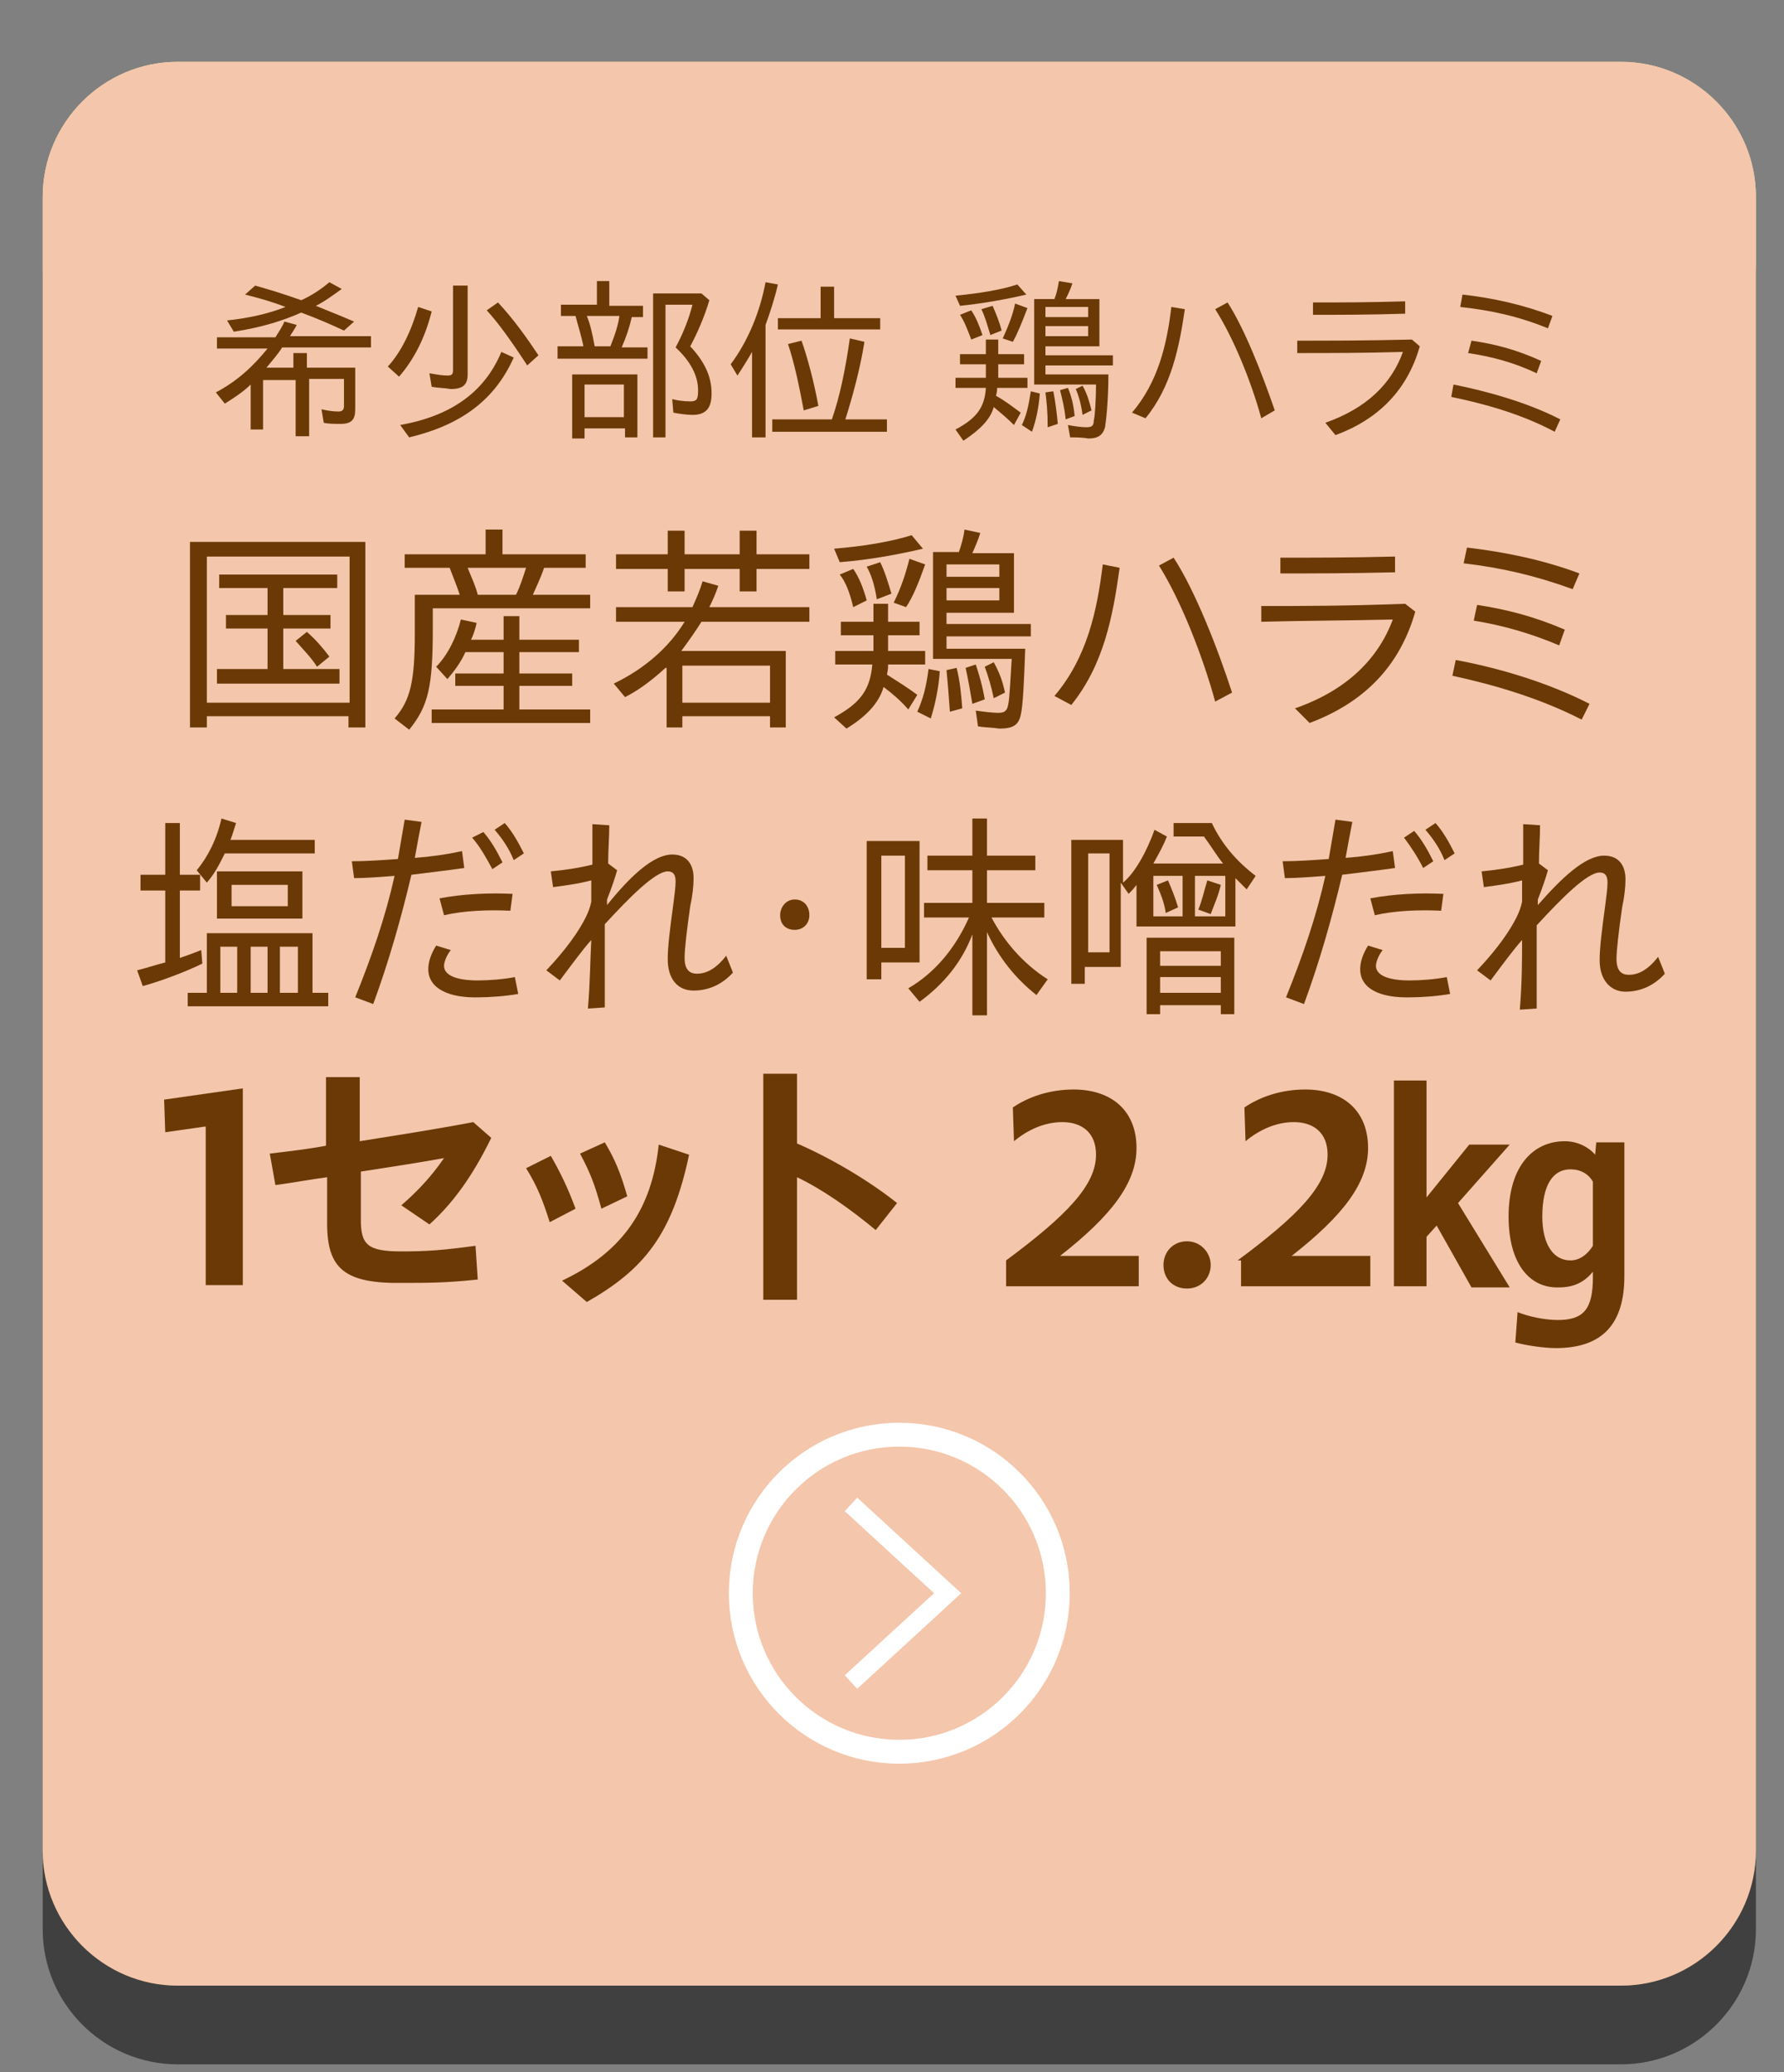 <?xml version="1.0" encoding="utf-8"?>
<!-- Generator: Adobe Illustrator 28.1.0, SVG Export Plug-In . SVG Version: 6.00 Build 0)  -->
<svg version="1.1" id="レイヤー_1" xmlns="http://www.w3.org/2000/svg" xmlns:xlink="http://www.w3.org/1999/xlink" x="0px"
	 y="0px" viewBox="0 0 158.7 184.3" style="enable-background:new 0 0 158.7 184.3;" xml:space="preserve">
<rect x="0" y="0" width="158.7" height="184.3" fill="#808080" stroke="none"/>
<style type="text/css">
	.st0{fill:#FEE5A1;}
	.st1{opacity:0.5;}
	.st2{fill:#F4C6AB;}
	.st3{fill:#6A3906;}
	.st4{fill:none;stroke:#FFFFFF;stroke-width:1.635;stroke-miterlimit:10;}
	.st5{fill:none;stroke:#FFFFFF;stroke-width:2.125;stroke-miterlimit:10;}
</style>
<g>
	<g>
		<path class="st0" d="M144.2,176.6H15.8c-6.6,0-12-5.4-12-12V17.5c0-6.6,5.4-12,12-12h128.4c6.6,0,12,5.4,12,12v147.1
			C156.2,171.2,150.8,176.6,144.2,176.6z"/>
		<g>
			<g class="st1">
				<path d="M144.2,183.6H15.8c-6.6,0-12-5.4-12-12V24.5c0-6.6,5.4-12,12-12h128.4c6.6,0,12,5.4,12,12v147.1
					C156.2,178.2,150.8,183.6,144.2,183.6z"/>
			</g>
			<path class="st2" d="M144.2,176.6H15.8c-6.6,0-12-5.4-12-12V17.5c0-6.6,5.4-12,12-12h128.4c6.6,0,12,5.4,12,12v147.1
				C156.2,171.2,150.8,176.6,144.2,176.6z"/>
		</g>
	</g>
	<g>
		<g>
			<path class="st3" d="M26.1,33.8h-2.7v4.4h-1.1v-4c-0.6,0.6-1.5,1.2-2.3,1.7l-0.8-1c1.9-1,3.3-2.3,4.6-3.9h-4.5v-1h5.2
				c0.3-0.5,0.6-0.9,0.8-1.4l1.1,0.3c-0.2,0.4-0.5,0.8-0.6,1H33v1h-7.9c-0.3,0.5-0.9,1.2-1.4,1.8h2.4v-1.3h1.2v1.3h4.3v3.7
				c0,0.9-0.3,1.3-1.3,1.3c-0.5,0-1.1,0-1.5-0.1l-0.2-1.2c0.4,0.1,1,0.2,1.5,0.2c0.3,0,0.5-0.1,0.5-0.5v-2.4h-3.1v5.1h-1.2V33.8z
				 M20.2,28.5c1.9-0.2,3.7-0.6,5.2-1.2c-1.3-0.5-2.4-0.8-3.6-1.1l0.9-0.8c1.4,0.4,2.4,0.7,4.1,1.3c0.9-0.4,1.8-1,2.5-1.6l1.1,0.6
				c-0.7,0.5-1.5,1.1-2.3,1.5c1.2,0.5,2,0.8,3.4,1.4l-0.9,0.8c-1.3-0.6-2.2-1-3.8-1.6c-1.6,0.7-3.4,1.3-6,1.7L20.2,28.5z"/>
			<path class="st3" d="M34.5,32.6c1.2-1.3,2.1-3.2,2.7-5.3l1.2,0.4c-0.6,2.4-1.6,4.3-2.9,5.8L34.5,32.6z M35.6,37.8
				c4.5-0.8,7.5-2.9,9-6.5l1.1,0.5c-1.7,3.8-4.7,6-9.3,7.1L35.6,37.8z M38.4,34.4l-0.2-1.2c0.6,0.1,1.1,0.2,1.6,0.2
				c0.4,0,0.5-0.1,0.5-0.5v-7.5h1.3v7.9c0,0.9-0.4,1.3-1.5,1.3C39.5,34.5,38.9,34.5,38.4,34.4z M43.3,27.6l1-0.7
				c1.4,1.5,2.6,3.2,3.6,4.7l-1,0.9C45.6,30.5,44.4,28.8,43.3,27.6z"/>
			<path class="st3" d="M49.6,30.8h2.3c-0.2-1-0.5-1.9-0.7-2.7h-1.3v-1h3.2V25h1.1v2.2h3v1h-1c-0.2,0.9-0.5,1.8-0.9,2.7h2.3v1h-8
				V30.8z M50.9,33.3h5.8v5.6h-1.1v-0.8H52v0.9h-1.1V33.3z M55.5,37.1v-2.9H52v2.9H55.5z M54.3,30.8c0.4-1,0.7-1.9,0.8-2.7h-2.9
				c0.3,0.7,0.5,1.6,0.7,2.7H54.3z M58.2,26.1h4.2l0.7,0.6c-0.4,1.4-1.1,3-1.7,4.1c1.3,1.4,1.9,2.7,1.9,4.2c0,1.3-0.5,1.9-1.7,1.9
				c-0.5,0-1.2-0.1-1.7-0.2l-0.1-1.2c0.4,0.1,1,0.2,1.6,0.2c0.6,0,0.7-0.2,0.7-1c0-1.3-0.7-2.6-2-3.8c0.7-1.3,1.2-2.6,1.5-3.8h-2.4
				v11.8h-1.1V26.1z"/>
			<path class="st3" d="M66.9,31.3c-0.4,0.7-0.9,1.5-1.3,2.1l-0.6-1c1.5-2,2.6-4.6,3.1-7.3l1.1,0.2c-0.3,1.3-0.7,2.5-1.1,3.6v10
				h-1.2V31.3z M68.7,37.3H74c0.7-2,1.2-4.4,1.6-7.2l1.3,0.3c-0.4,2.5-1.1,5-1.7,6.9h3.7v1.1H68.7V37.3z M69.2,28.3H73v-2.8h1.2v2.8
				h4.1v1h-9.1V28.3z M70.1,30.6l1.2-0.3c0.5,1.4,1.1,3.6,1.5,5.8l-1.3,0.4C71.1,34.4,70.7,32.4,70.1,30.6z"/>
			<path class="st3" d="M85,26.3c2-0.2,4-0.5,5.5-1l0.8,0.9c-1.7,0.4-3.9,0.8-5.9,1L85,26.3z M85,38.2c1.9-1,2.6-2,2.7-3.7h-2.7
				v-0.9h2.7v-1.2h-2.3v-0.9h2.3v-1.3h1.1v1.3h2.3v0.9h-2.3v1.2h2.6v0.9h-2.7c0,0.2,0,0.3-0.1,0.7c0.9,0.5,1.5,1,2.2,1.5l-0.6,1.1
				c-0.6-0.6-1.2-1.1-1.8-1.6c-0.3,1.1-1.2,2-2.7,3L85,38.2z M85.4,28l1-0.4c0.4,0.6,0.7,1.3,1,2.2l-1,0.4
				C86.1,29.4,85.8,28.6,85.4,28z M87.3,27.5l1-0.3c0.3,0.7,0.6,1.4,0.8,2.2l-1,0.4C87.8,28.8,87.6,28.1,87.3,27.5z M89.2,30.1
				c0.5-1.1,0.9-2.1,1.1-3.1l1.1,0.4c-0.5,1.3-0.9,2.3-1.3,3L89.2,30.1z M90.9,37.8c0.4-0.8,0.6-1.7,0.8-3l0.8,0.2
				c-0.1,1.2-0.3,2.3-0.7,3.4L90.9,37.8z M95.2,38.9L95,37.8c0.5,0.1,1.2,0.2,1.6,0.2c0.5,0,0.7-0.1,0.7-0.6
				c0.1-0.3,0.2-1.9,0.2-3.2H92v-7.6h1.8c0.2-0.5,0.3-1,0.4-1.6l1.2,0.2c-0.2,0.6-0.4,1-0.6,1.4h3v4.2H93v0.8h6v0.9h-6v0.8h5.6
				c0,2.3-0.2,4.1-0.3,4.7c-0.2,0.7-0.6,1-1.5,1C96.3,38.9,95.6,38.9,95.2,38.9z M93,34.9l0.7-0.1c0.2,1,0.3,1.9,0.4,2.9l-0.9,0.3
				C93.2,36.6,93.1,35.7,93,34.9z M96.8,28.2v-0.9H93v0.9H96.8z M96.8,29.9V29H93v0.9H96.8z M94.3,34.7l0.7-0.2
				c0.3,0.7,0.5,1.5,0.6,2.5l-0.8,0.3C94.7,36.3,94.5,35.5,94.3,34.7z M95.7,34.6l0.6-0.3c0.4,0.7,0.6,1.4,0.8,2.2l-0.8,0.4
				C96.2,36.1,96,35.3,95.7,34.6z"/>
			<path class="st3" d="M100.7,36.7c2.3-2.7,3.1-6,3.5-9.4l1.2,0.2c-0.5,3.4-1.2,6.9-3.5,9.7L100.7,36.7z M108.1,27.5l1.1-0.6
				c1.5,2.3,3.1,6.4,4.2,9.6l-1.2,0.7C111.3,33.9,109.7,30,108.1,27.5z"/>
			<path class="st3" d="M117.9,37.6c3.7-1.3,5.9-3.5,6.9-6.3c-3.5,0.1-6.5,0.1-9.4,0.1l0-1.1c2.9,0,6,0,10.2-0.1l0.7,0.6
				c-1.1,3.9-3.7,6.5-7.5,7.9L117.9,37.6z M116.8,26.9c2.6,0,5,0,8.2-0.1l0,1.1c-3.3,0.1-5.7,0.1-8.2,0.1L116.8,26.9z"/>
			<path class="st3" d="M129.1,35.3l0.2-1.1c3,0.6,6.6,1.6,9.5,3.1l-0.5,1.1C135.3,36.8,132,35.9,129.1,35.3z M129.9,27.3l0.2-1.1
				c2.7,0.3,5.4,0.9,8,1.9l-0.4,1.1C135,28.1,132.6,27.6,129.9,27.3z M130.6,31.4l0.3-1.1c2.1,0.3,4,0.8,6.2,1.8l-0.4,1.1
				C134.6,32.2,132.6,31.7,130.6,31.4z"/>
			<path class="st3" d="M16.9,48.2h15.6v16.5h-1.5v-1H18.4v1h-1.5V48.2z M31.1,62.5v-13H18.4v13H31.1z M19.3,59.5h4.5v-3.6h-3.7
				v-1.2h3.7v-2.4h-4.3v-1.2H30v1.2h-4.8v2.4h4.2v1.2h-4.2v3.6h5v1.3H19.3V59.5z M26.3,57l1-0.8c0.8,0.7,1.4,1.4,2,2.2l-1.1,0.9
				C27.7,58.5,27,57.8,26.3,57z"/>
			<path class="st3" d="M35.1,63.9c1.4-1.6,1.8-3.3,1.8-7.5v-3.5h4c-0.3-0.9-0.6-1.6-0.9-2.4h-4v-1.2h7.2v-2.2h1.5v2.2h7.4v1.2h-3.7
				c-0.3,0.9-0.7,1.7-1,2.4h5.1v1.2h-14v1.8c0,5.2-0.4,6.9-2.1,9L35.1,63.9z M38.4,63.1h6.4V61h-4.3v-1.1h4.3V58h-3.4
				c-0.4,0.9-1,1.7-1.6,2.4l-1-1.1c1-1,1.8-2.6,2.2-4.2l1.4,0.3c-0.1,0.5-0.3,1.1-0.5,1.5h2.9v-2.1h1.4v2.1h5.3V58h-5.3v1.9h4.7V61
				h-4.7v2.1h6.3v1.2H38.4V63.1z M45.9,52.9c0.4-0.8,0.6-1.5,0.9-2.4h-5.2c0.4,1,0.7,1.6,0.9,2.4H45.9z"/>
			<path class="st3" d="M59.2,59.4c-1.2,1.1-2.4,2-3.6,2.6l-1-1.2c2.7-1.3,4.9-3.2,6.3-5.5h-6.1v-1.3h6.8c0.4-0.9,0.7-1.6,0.9-2.3
				l1.4,0.4c-0.2,0.6-0.5,1.3-0.8,1.9h8.9v1.3h-9.6c-0.5,0.8-1.2,1.8-1.8,2.6h9.3v6.8h-1.4v-1h-7.8v1h-1.4V59.4z M65.8,50.6h-4.9v2
				h-1.5v-2h-4.6v-1.3h4.6v-2.1h1.5v2.1h4.9v-2.1h1.5v2.1h4.7v1.3h-4.7v2h-1.5V50.6z M68.5,62.5v-3.3h-7.8v3.3H68.5z"/>
			<path class="st3" d="M74.2,48.8c2.5-0.2,5-0.6,6.9-1.2l1,1.2c-2.1,0.5-4.8,1-7.4,1.2L74.2,48.8z M74.2,63.8
				c2.4-1.3,3.2-2.5,3.4-4.7h-3.3v-1.2h3.4v-1.4h-2.9v-1.2h2.9v-1.6H79v1.6h2.8v1.2H79v1.4h3.3v1.2h-3.3c0,0.3,0,0.4-0.1,0.9
				c1.1,0.7,1.9,1.2,2.7,1.8l-0.8,1.3c-0.7-0.8-1.4-1.4-2.2-2c-0.4,1.4-1.5,2.6-3.3,3.7L74.2,63.8z M74.7,51.1l1.2-0.5
				c0.5,0.7,0.9,1.7,1.2,2.8l-1.2,0.6C75.6,52.7,75.2,51.7,74.7,51.1z M77.1,50.4l1.2-0.4c0.4,0.8,0.7,1.8,1,2.8l-1.3,0.5
				C77.8,52,77.5,51.1,77.1,50.4z M79.5,53.6c0.7-1.4,1.1-2.7,1.4-3.9l1.4,0.5c-0.6,1.7-1.1,2.9-1.7,3.8L79.5,53.6z M81.6,63.3
				c0.5-1.1,0.8-2.2,1-3.8l1,0.2c-0.1,1.5-0.4,2.9-0.8,4.2L81.6,63.3z M87,64.6l-0.2-1.4c0.7,0.1,1.5,0.2,2,0.2
				c0.6,0,0.8-0.2,0.9-0.8c0.1-0.4,0.2-2.4,0.3-4h-7v-9.5h2.3c0.2-0.6,0.4-1.2,0.5-2l1.4,0.3c-0.2,0.7-0.5,1.3-0.7,1.8h3.7v5.3h-6v1
				h7.5v1.1h-7.5v1.1h7c-0.1,2.9-0.2,5.1-0.4,5.9c-0.2,0.9-0.7,1.2-1.9,1.2C88.3,64.7,87.5,64.7,87,64.6z M84.2,59.6l0.9-0.2
				c0.3,1.2,0.4,2.3,0.5,3.6l-1.1,0.3C84.4,61.8,84.3,60.7,84.2,59.6z M88.9,51.3v-1.1h-4.7v1.1H88.9z M88.9,53.4v-1.1h-4.7v1.1
				H88.9z M85.9,59.4l0.9-0.3c0.3,0.9,0.6,1.9,0.8,3.1l-1.1,0.4C86.3,61.4,86.1,60.3,85.9,59.4z M87.6,59.3l0.8-0.4
				c0.5,0.9,0.8,1.7,1,2.7l-1,0.5C88.2,61.1,87.9,60.1,87.6,59.3z"/>
			<path class="st3" d="M93.8,61.9c2.9-3.4,3.8-7.6,4.3-11.7l1.5,0.3c-0.6,4.3-1.4,8.6-4.3,12.2L93.8,61.9z M103.1,50.3l1.3-0.7
				c1.9,2.9,3.9,8,5.2,12l-1.5,0.8C107,58.4,105.1,53.5,103.1,50.3z"/>
			<path class="st3" d="M115.2,63c4.6-1.6,7.4-4.4,8.7-7.9c-4.4,0.1-8.1,0.1-11.7,0.2l0-1.4c3.7,0,7.5,0,12.8-0.2l0.9,0.7
				c-1.4,4.9-4.6,8.1-9.4,9.9L115.2,63z M113.9,49.6c3.3,0,6.2,0,10.2-0.1l0,1.4C119.9,51,117,51,113.9,51L113.9,49.6z"/>
			<path class="st3" d="M129.2,60.1l0.3-1.4c3.8,0.7,8.2,2,11.9,3.9l-0.7,1.4C137,62.1,132.9,60.9,129.2,60.1z M130.2,50.1l0.3-1.4
				c3.4,0.4,6.8,1.1,10,2.3l-0.6,1.4C136.6,51.2,133.6,50.5,130.2,50.1z M131.1,55.2l0.3-1.4c2.6,0.4,5,1,7.8,2.2l-0.5,1.4
				C136.1,56.3,133.6,55.6,131.1,55.2z"/>
			<path class="st3" d="M12.2,86.3c0.8-0.2,1.7-0.5,2.5-0.7v-6.4h-2.2v-1.4h2.2v-4.6H16v4.6h1.8v1.4H16v6c0.6-0.2,1.4-0.5,1.9-0.7
				l0.1,1.2c-1.4,0.7-3.8,1.6-5.3,2L12.2,86.3z M16.7,88.3h1.7v-5.3h9.4v5.3h1.4v1.2H16.7V88.3z M17.5,77.4c1-1.2,1.8-2.8,2.2-4.6
				l1.3,0.4c-0.2,0.6-0.3,1-0.5,1.5H28v1.2h-8c-0.5,1-0.9,1.8-1.6,2.6L17.5,77.4z M19.3,77.5h7.6v4.2h-7.6V77.5z M21.1,88.3v-4.1
				h-1.5v4.1H21.1z M25.6,80.6v-1.9h-5v1.9H25.6z M23.8,88.3v-4.1h-1.5v4.1H23.8z M26.5,88.3v-4.1h-1.6v4.1H26.5z"/>
			<path class="st3" d="M31.6,88.7c1.5-3.7,2.7-7.2,3.5-10.8c-1.3,0.1-2.6,0.2-3.6,0.2l-0.2-1.5c1.3,0,2.7-0.1,4.1-0.2
				c0.2-1.2,0.4-2.3,0.6-3.5l1.5,0.2c-0.2,1-0.4,2.1-0.6,3.2c1.4-0.1,2.8-0.3,4.2-0.6l0.2,1.5c-1.4,0.2-3.1,0.4-4.7,0.6
				c-0.9,3.8-2,7.7-3.4,11.5L31.6,88.7z M38.1,86.2c0-0.6,0.2-1.3,0.7-2.1l1.3,0.4c-0.4,0.5-0.6,1.1-0.6,1.4c0,0.8,1,1.3,3,1.3
				c1,0,2.3-0.1,3.3-0.3l0.3,1.5c-1.1,0.2-2.6,0.3-3.4,0.3C39.9,88.8,38.1,87.9,38.1,86.2z M39.1,79.9c2.1-0.4,4.4-0.5,6.5-0.4
				l-0.2,1.5c-2-0.1-4.2,0-5.9,0.4L39.1,79.9z M42,74.5L43,74c0.7,0.8,1.2,1.7,1.7,2.7l-0.9,0.6C43.2,76.2,42.7,75.3,42,74.5z
				 M44,73.8l0.9-0.6c0.7,0.8,1.2,1.7,1.7,2.7l-0.9,0.6C45.3,75.5,44.7,74.6,44,73.8z"/>
			<path class="st3" d="M52.6,83.6c-0.8,0.9-1.6,2-2.8,3.6l-1.2-0.9c1.8-1.9,2.9-3.5,3.5-4.7c0.2-0.4,0.4-0.9,0.5-1.4v-1.9
				c-1.1,0.3-2.6,0.5-3.4,0.6l-0.2-1.4c1.1-0.1,2.5-0.3,3.7-0.6c0-1.5,0-2.6,0-3.6l1.5,0.1c0,1.1-0.1,2.2-0.1,3.4l0.8,0.6
				c-0.2,0.7-0.5,1.6-0.9,2.6v0.5C56,78,58.1,76,59.8,76c1.4,0,1.9,1,1.9,2.1c0,0.7-0.1,1.6-0.3,2.5c-0.3,2.1-0.5,3.8-0.5,4.6
				c0,1.1,0.5,1.4,1.1,1.4c0.7,0,1.6-0.3,2.6-1.6l0.6,1.5c-0.9,1-2.1,1.6-3.5,1.6s-2.3-1-2.3-2.8c0-1.1,0.2-2.7,0.5-4.9
				c0.1-0.8,0.2-1.5,0.2-2c0-0.6-0.2-0.9-0.7-0.9c-1.1,0-3.4,2.3-5.6,4.7c0,2.6,0,4.6,0,7.4l-1.5,0.1C52.5,87.3,52.5,85.4,52.6,83.6
				z"/>
			<path class="st3" d="M69.4,81.4c0-0.7,0.5-1.4,1.3-1.4s1.3,0.6,1.3,1.4c0,0.7-0.5,1.3-1.3,1.3S69.4,82.2,69.4,81.4z"/>
			<path class="st3" d="M77.2,74.8h4.6v10.8h-3.4v1.5h-1.3V74.8z M80.5,84.3v-8.2h-2.1v8.2H80.5z M86.5,83.1c-0.9,2.4-2.5,4.4-4.7,6
				l-1-1.2c2.4-1.4,4.2-3.6,5.4-6.3h-4v-1.3h4.3v-2.9h-4v-1.3h4v-3.3h1.3v3.3h4.3v1.3h-4.3v2.9h5.1v1.3h-4.7c1.1,2.1,2.8,4.1,5,5.5
				l-1,1.4c-1.9-1.5-3.4-3.4-4.4-5.6v7.4h-1.3V83.1z"/>
			<path class="st3" d="M95.5,74.7h4.4v3.8c1-0.8,2.1-2.7,2.8-4.7l1.1,0.6c-0.3,0.8-0.7,1.5-1.2,2.4h6.2c-0.5-0.6-1.1-1.6-1.7-2.4
				h-2.7v-1.2h3.4c0.9,1.9,2.2,3.4,3.9,4.7l-0.8,1.2c-0.4-0.4-0.7-0.7-1-1v4.3h-8.8v-3.7c-0.3,0.4-0.5,0.6-0.7,0.8l-0.7-1V86h-3.2
				v1.5h-1.2V74.7z M98.7,84.7v-8.8h-1.9v8.8H98.7z M102,83.4h7.8v6.8h-1.2v-0.8h-5.4v0.8H102V83.4z M105.2,81.5v-3.6h-2.6v3.6
				H105.2z M102.9,78.7l1-0.4c0.3,0.7,0.6,1.4,0.9,2.4l-1.1,0.5C103.6,80.4,103.3,79.6,102.9,78.7z M108.6,85.9v-1.3h-5.4v1.3H108.6
				z M108.6,88.3v-1.4h-5.4v1.4H108.6z M109,81.5v-3.6h-2.7v3.6H109z M106.6,80.9c0.3-0.7,0.5-1.6,0.8-2.6l1.2,0.4
				c-0.2,0.9-0.6,1.8-0.9,2.6L106.6,80.9z"/>
			<path class="st3" d="M114.4,88.7c1.5-3.7,2.7-7.2,3.5-10.8c-1.3,0.1-2.6,0.2-3.6,0.2l-0.2-1.5c1.3,0,2.7-0.1,4.1-0.2
				c0.2-1.2,0.4-2.3,0.6-3.5l1.5,0.2c-0.2,1-0.4,2.1-0.6,3.2c1.4-0.1,2.8-0.3,4.2-0.6l0.2,1.5c-1.4,0.2-3.1,0.4-4.7,0.6
				c-0.9,3.8-2,7.7-3.4,11.5L114.4,88.7z M121,86.2c0-0.6,0.2-1.3,0.7-2.1l1.3,0.4c-0.4,0.5-0.6,1.1-0.6,1.4c0,0.8,1,1.3,3,1.3
				c1,0,2.3-0.1,3.3-0.3l0.3,1.5c-1.1,0.2-2.6,0.3-3.4,0.3C122.7,88.8,121,87.9,121,86.2z M121.9,79.9c2.1-0.4,4.4-0.5,6.5-0.4
				l-0.2,1.5c-2-0.1-4.2,0-5.9,0.4L121.9,79.9z M124.9,74.5l0.9-0.6c0.7,0.8,1.2,1.7,1.7,2.7l-0.9,0.6
				C126.1,76.2,125.5,75.3,124.9,74.5z M126.8,73.8l0.9-0.6c0.7,0.8,1.2,1.7,1.7,2.7l-0.9,0.6C128.1,75.5,127.5,74.6,126.8,73.8z"/>
			<path class="st3" d="M135.4,83.6c-0.8,0.9-1.6,2-2.8,3.6l-1.2-0.9c1.8-1.9,2.9-3.5,3.5-4.7c0.2-0.4,0.4-0.9,0.5-1.4v-1.9
				c-1.1,0.3-2.6,0.5-3.4,0.6l-0.2-1.4c1.1-0.1,2.5-0.3,3.7-0.6c0-1.5,0-2.6,0-3.6l1.5,0.1c0,1.1-0.1,2.2-0.1,3.4l0.8,0.6
				c-0.2,0.7-0.5,1.6-0.9,2.6v0.5c2.1-2.4,4.2-4.4,5.9-4.4c1.4,0,1.9,1,1.9,2.1c0,0.7-0.1,1.6-0.3,2.5c-0.3,2.1-0.5,3.8-0.5,4.6
				c0,1.1,0.5,1.4,1.1,1.4c0.7,0,1.6-0.3,2.6-1.6l0.6,1.5c-0.9,1-2.1,1.6-3.5,1.6c-1.3,0-2.3-1-2.3-2.8c0-1.1,0.2-2.7,0.5-4.9
				c0.1-0.8,0.2-1.5,0.2-2c0-0.6-0.2-0.9-0.7-0.9c-1.1,0-3.4,2.3-5.6,4.7c0,2.6,0,4.6,0,7.4l-1.5,0.1
				C135.4,87.3,135.4,85.4,135.4,83.6z"/>
			<path class="st3" d="M18.2,100.2l-3.5,0.5l-0.1-2.9l7-1l0,2v15.5h-3.3V100.2z"/>
			<path class="st3" d="M29.1,108.8v-4.1c-1.5,0.2-3.1,0.5-4.6,0.7l-0.5-2.8c1.7-0.2,3.4-0.4,5-0.7v-6.1H32v5.7
				c3.1-0.5,6.4-1,10.1-1.7l1.6,1.4c-1.7,3.5-3.5,5.9-5.5,7.7l-2.5-1.7c1.5-1.3,2.7-2.6,3.8-4.2c-2.2,0.4-4.8,0.8-7.4,1.2v4.3
				c0,2.2,0.6,2.8,3.6,2.8c2.2,0,3.7-0.1,6.6-0.5l0.2,3c-2.8,0.3-4.5,0.3-6.6,0.3C30.6,114.2,29.1,112.8,29.1,108.8z"/>
			<path class="st3" d="M46.8,103.9l2.2-1.1c0.8,1.4,1.5,2.8,2.2,4.7l-2.3,1.2C48.3,106.8,47.8,105.5,46.8,103.9z M50,113.9
				c5.5-2.6,8-6.5,8.6-12.1l2.7,0.9c-1.5,7.1-4,10.2-9.1,13.1L50,113.9z M51.6,102.6l2.2-1c0.9,1.5,1.4,2.7,2,4.8l-2.3,1.1
				C52.9,105.3,52.5,104.3,51.6,102.6z"/>
			<path class="st3" d="M67.9,105c0-3.4,0-6.5,0-9.5h3c0,2,0,4.1,0,6.2c3,1.3,6.4,3.3,8.9,5.3l-1.9,2.4c-2.3-1.9-4.7-3.6-7-4.7
				c0,3.4,0,7,0,10.9h-3C67.9,111.9,67.9,108.3,67.9,105z"/>
			<path class="st3" d="M89.5,112.1c5.4-4,8-6.7,8-9.4c0-2-1.3-2.9-3-2.9c-1.6,0-3.1,0.7-4.3,1.7l-0.1-3c1.3-0.9,3.2-1.6,5.4-1.6
				c3.4,0,5.6,1.9,5.6,5.2c0,3.1-2.2,6-6.8,9.6h7v2.7H89.5V112.1z"/>
			<path class="st3" d="M103.5,112.5c0-1.1,0.8-2.1,2.1-2.1c1.2,0,2.1,1,2.1,2.1c0,1.2-0.9,2.1-2.1,2.1
				C104.3,114.6,103.5,113.7,103.5,112.5z"/>
			<path class="st3" d="M110.1,112.1c5.4-4,8-6.7,8-9.4c0-2-1.3-2.9-3-2.9c-1.6,0-3.1,0.7-4.3,1.7l-0.1-3c1.3-0.9,3.2-1.6,5.4-1.6
				c3.4,0,5.6,1.9,5.6,5.2c0,3.1-2.2,6-6.8,9.6h7v2.7h-11.5V112.1z"/>
			<path class="st3" d="M124,96.1h2.9v10.4l3.8-4.7h3.6l-4.6,5.2l4.6,7.5h-3.4l-3.1-5.5l-0.9,1v4.4H124V96.1z M134.2,108.2
				c0-4.5,2.2-6.7,5-6.7c1.1,0,2.1,0.5,2.7,1.2l0.1-1.1h2.5v11.9c0,4.2-1.9,6.4-6.1,6.4c-0.9,0-2.5-0.2-3.6-0.5l0.2-2.7
				c1,0.4,2.4,0.7,3.6,0.7c2.3,0,3.1-1,3.1-3.8v-0.5c-0.8,1-1.8,1.4-3,1.4C136,114.6,134.2,112.3,134.2,108.2z M139.7,112.1
				c0.8,0,1.5-0.5,2-1.3v-5.7c-0.4-0.7-1.1-1.1-2-1.1c-1.5,0-2.5,1.3-2.5,4.2C137.2,110.7,138.2,112.1,139.7,112.1z"/>
		</g>
		<g>
			<polyline class="st4" points="75.7,149.6 84.3,141.7 75.7,133.8 			"/>
			<circle class="st5" cx="80" cy="141.7" r="14.1"/>
		</g>
	</g>
</g>
</svg>
